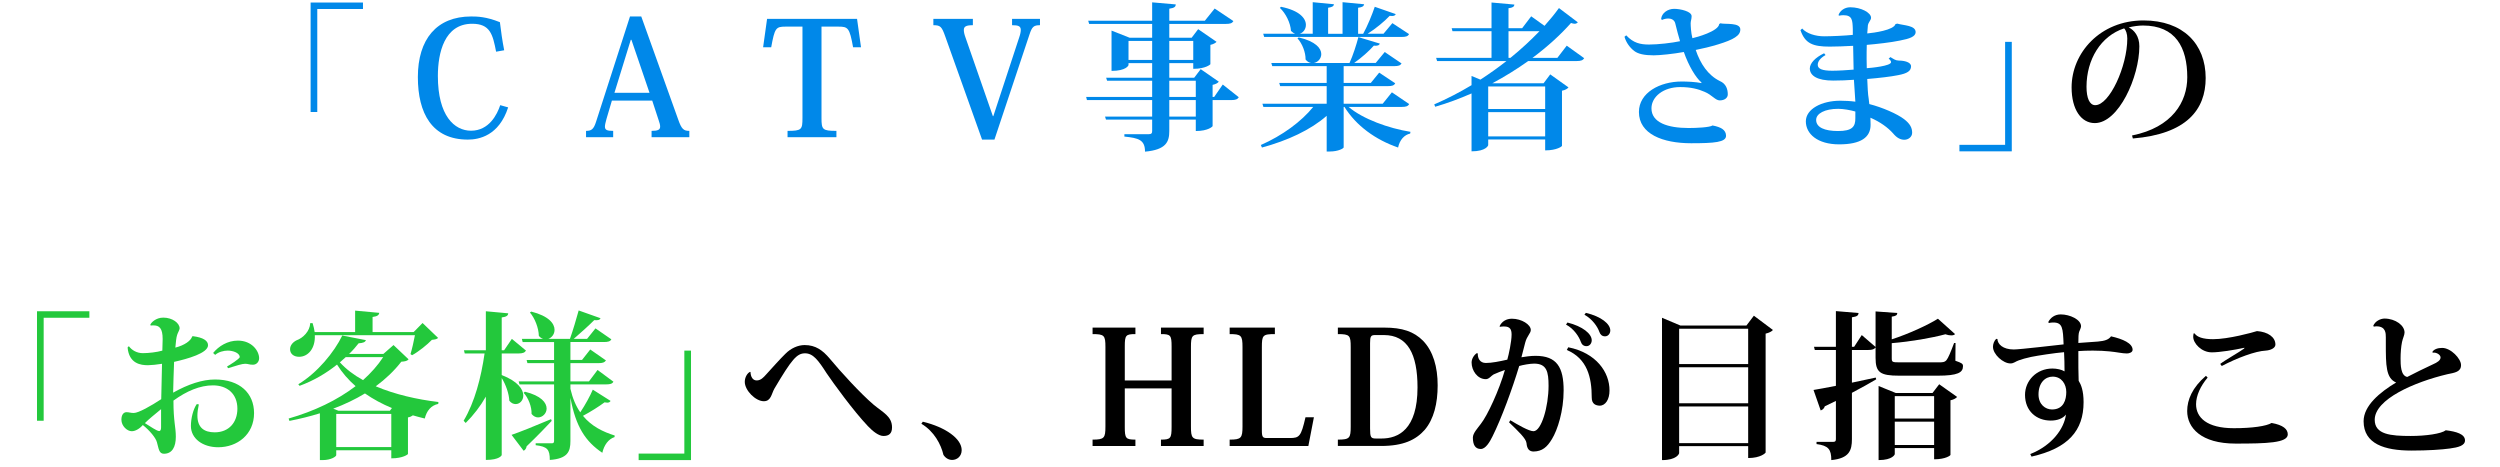 <?xml version="1.0" encoding="utf-8"?>
<!-- Generator: Adobe Illustrator 16.0.0, SVG Export Plug-In . SVG Version: 6.00 Build 0)  -->
<!DOCTYPE svg PUBLIC "-//W3C//DTD SVG 1.1//EN" "http://www.w3.org/Graphics/SVG/1.1/DTD/svg11.dtd">
<svg version="1.1"
	 id="_x300C__xFF23__xFF21__xFF34__xFF36_事業者さま_x300D_の_x0D__x300C_お客様_x300D_へ_x3001_HLDが目指すこと"
	 xmlns="http://www.w3.org/2000/svg" xmlns:xlink="http://www.w3.org/1999/xlink" x="0px" y="0px" width="583px" height="109px"
	 viewBox="0 0 583 109" enable-background="new 0 0 583 109" xml:space="preserve">
<g>
	<path fill="#0088E9" d="M72.435,26.117V0.585h12.211v1.517H73.989v24.015H72.435z"/>
	<path fill="#0088E9" d="M118.5,25.043c-2.146,6.624-6.809,7.512-9.398,7.512c-8.363,0-11.656-6.143-11.656-14.579
		c0-8.807,4.367-14.135,12.433-14.135c1.406,0,3.478,0.037,6.697,1.333c0.259,2.109,0.555,4.292,1,6.549l-1.887,0.333
		c-0.777-4.07-1.406-6.513-5.587-6.513c-6.476,0-7.993,6.809-7.993,12.174c0,9.288,3.848,12.766,7.733,12.766
		c4.218,0,6.105-3.811,6.809-5.958L118.5,25.043z"/>
	<path fill="#0088E9" d="M142.697,23.453l-1.258,4.255c-0.222,0.814-0.37,1.406-0.37,1.813c0,0.814,0.518,0.999,1.924,0.999V32
		h-6.327v-1.48c1.258,0,1.776-0.37,2.331-2.109l7.918-24.57h2.627l8.622,24.052c0.777,2.22,1.258,2.627,2.59,2.627V32h-8.807v-1.48
		c1.48,0,1.999-0.259,1.999-0.999c0-0.37-0.111-0.851-0.333-1.443l-1.517-4.625H142.697z M147.248,9.28H147.1l-3.811,12.359h8.177
		L147.248,9.28z"/>
	<path fill="#0088E9" d="M191.574,27.522c0,2.701,0.222,2.998,3.479,2.998V32h-11.397v-1.48c3.293,0,3.479-0.296,3.479-2.998V6.209
		h-3.959c-2.22,0-2.516,0.296-3.33,4.811h-1.887l0.925-6.624h20.98l0.925,6.624h-1.85c-0.814-4.551-1.184-4.811-3.404-4.811h-3.959
		V27.522z"/>
	<path fill="#0088E9" d="M237.677,8.726c0.259-0.74,0.37-1.333,0.37-1.739c0-0.925-0.629-1.11-2.035-1.11v-1.48h6.512v1.48
		c-1.48,0-1.85,0.37-2.442,2.146l-8.178,24.533h-2.886l-8.584-24.052c-0.814-2.294-1.11-2.627-2.775-2.627v-1.48h9.214v1.48
		c-1.554,0-2.109,0.296-2.109,1.11c0,0.444,0.111,0.999,0.37,1.702l6.401,18.39h0.111L237.677,8.726z"/>
	<path fill="#0088E9" d="M285.148,19.715l3.737,2.96c-0.296,0.481-0.74,0.666-1.776,0.666h-4.329v6.068
		c0,0.074-0.999,1.147-3.922,1.147v-2.665h-6.18v2.665c0,2.479-0.703,4.366-5.661,4.81c0-2.738-1.48-3.182-4.811-3.515v-0.555h5.662
		c0.629,0,0.814-0.222,0.814-0.74v-2.665h-10.768l-0.222-0.703h10.99v-3.848h-15.208l-0.185-0.74h15.393v-3.774h-10.509
		l-0.222-0.703h10.731V14.72h-5.513v0.444c0,0.111-0.555,1.369-3.959,1.369V7.134l4.218,1.665h5.254V5.58h-14.69l-0.222-0.74h14.912
		V0.548l5.513,0.481c-0.037,0.518-0.259,0.814-1.517,0.999V4.84h8.289l2.294-2.85l4.366,2.923c-0.296,0.518-0.74,0.666-1.813,0.666
		h-13.136v3.219h5.218l1.517-1.998l4.292,2.96c-0.259,0.259-0.74,0.555-1.443,0.703v4.515c0,0.037-1.073,1.073-3.997,1.073V14.72
		h-5.587v3.404h5.81l1.517-1.998l4.218,2.923c-0.222,0.296-0.703,0.592-1.443,0.74v2.813h0.37L285.148,19.715z M263.169,13.98h5.513
		V9.54h-5.513V13.98z M278.266,9.54h-5.587v4.44h5.587V9.54z M272.678,18.827v3.774h6.18v-3.774H272.678z M278.858,27.189v-3.848
		h-6.18v3.848H278.858z"/>
	<path fill="#0088E9" d="M328.623,24.267c-0.296,0.518-0.739,0.666-1.775,0.666h-12.359c3.367,2.849,9.362,4.995,14.432,5.809
		l-0.074,0.407c-1.369,0.296-2.442,1.48-2.813,3.256c-5.254-1.813-9.769-5.069-12.507-9.473h-0.185v9.436
		c0,0.222-1.222,0.962-3.257,0.962h-0.703v-8.325c-3.737,3.293-9.103,5.772-15.097,7.4l-0.259-0.592
		c4.995-2.183,9.473-5.476,12.211-8.88h-11.619l-0.222-0.74h14.985v-4.107H298.54l-0.222-0.74h11.063v-3.922H296.69l-0.222-0.74
		h9.25c-0.444-0.074-0.888-0.333-1.258-0.814c0.037-1.628-0.777-3.737-1.888-4.921l0.297-0.222c3.959,0.925,5.254,2.553,5.254,3.885
		c0,1.036-0.777,1.887-1.702,2.072h8.289c0.813-1.776,1.591-4.218,2.071-6.031l4.996,1.517c-0.148,0.407-0.556,0.555-1.406,0.481
		c-1.11,1.258-2.85,2.813-4.589,4.033h5.033l2.108-2.553l3.923,2.665c-0.296,0.481-0.74,0.629-1.739,0.629h-11.767v3.922h6.327
		l1.961-2.405l3.737,2.479c-0.259,0.518-0.74,0.666-1.702,0.666h-10.323v4.107h9.103l2.146-2.664L328.623,24.267z M294.803,8.614
		l-0.222-0.74h7.475c-0.333-0.111-0.666-0.333-0.999-0.666c-0.111-1.85-1.221-4.107-2.59-5.366l0.259-0.259
		c4.403,0.888,5.81,2.738,5.81,4.218c0,0.999-0.629,1.85-1.48,2.072h3.071V0.511l4.958,0.481c-0.073,0.444-0.37,0.666-1.369,0.814
		v6.069h3.367V0.511l5.033,0.481c-0.074,0.444-0.407,0.703-1.406,0.814v6.069h1.184c0.999-1.813,2.072-4.44,2.701-6.291l4.885,1.702
		c-0.111,0.296-0.37,0.444-0.852,0.444c-0.185,0-0.333,0-0.555-0.037c-1.258,1.332-3.22,2.96-5.144,4.182h3.7l2.072-2.479
		l3.886,2.553c-0.26,0.518-0.703,0.666-1.739,0.666H294.803z"/>
	<path fill="#0088E9" d="M365.364,10.649l4.07,2.923c-0.296,0.481-0.74,0.666-1.776,0.666h-11.285
		c-2.554,1.813-5.366,3.589-8.363,5.18h11.952l1.554-2.072l4.256,3.034c-0.223,0.296-0.74,0.629-1.518,0.777v12.877
		c0,0.074-1.146,1.036-3.922,1.036v-2.553h-13.284v1.332c0,0.074-0.481,1.443-3.885,1.443V21.787
		c-2.701,1.184-5.551,2.257-8.474,3.108l-0.223-0.555c2.997-1.295,5.921-2.812,8.696-4.477v-2.146l2.071,0.851
		c2.109-1.369,4.145-2.812,6.068-4.329h-16.17l-0.222-0.74h12.914V7.282h-9.103l-0.186-0.703h9.288V0.585l5.328,0.481
		c-0.037,0.481-0.37,0.74-1.369,0.851v4.662h3.183l2.108-2.775l3.108,2.22c1.259-1.406,2.405-2.813,3.367-4.145l4.403,3.33
		c-0.185,0.185-0.407,0.333-0.74,0.333c-0.222,0-0.518-0.074-0.851-0.185c-2.368,2.664-5.402,5.476-8.991,8.14h5.809L365.364,10.649
		z M360.332,20.159h-13.284v5.254h13.284V20.159z M347.048,31.815h13.284v-5.661h-13.284V31.815z M351.784,7.282v6.216h0.444
		c2.516-2.035,4.773-4.144,6.771-6.216H351.784z"/>
	<path fill="#0088E9" d="M401.18,5.432c1.147,0.296,4.662-0.259,4.662,1.443c0,0.74-0.369,1.295-1.221,1.85
		c-1.554,1.073-5.957,2.294-9.177,2.923c1.073,3.219,2.887,5.92,5.625,7.252c1.479,0.629,1.85,1.961,1.85,3.108
		c0,0.814-0.74,1.406-1.887,1.406c-0.999,0-1.813-1.295-3.516-1.998c-1.517-0.667-3.256-1.11-5.698-1.11
		c-3.923,0-6.697,2.257-6.697,4.958c0,3.33,3.811,4.588,8.658,4.588c1.961,0,4.922-0.148,5.588-0.592
		c1.961,0.37,3.145,1.036,3.145,2.405c0,1.517-2.738,1.739-8.141,1.739c-6.623,0-12.174-2.146-12.174-7.29
		c0-4.515,4.922-7.104,9.954-7.104c1.221,0,3.182,0.074,4.662,0.37l-0.074-0.185c-1.258-1.073-2.923-3.774-4.07-7.068
		c-2.405,0.444-5.587,0.777-7.03,0.777c-2.22,0-3.626-0.333-4.515-0.999c-1.035-0.777-1.924-1.998-2.294-3.331l0.407-0.333
		c1.665,1.813,3.33,2.146,5.328,2.146c2.072,0,5.329-0.37,7.216-0.777c-0.296-1.036-0.814-2.812-1.11-4.144
		c-0.037-0.222-0.333-1.147-1.628-1.147c-0.481,0-0.999,0.111-1.48,0.333l-0.185-0.222c0.111-1.369,1.517-2.368,3.034-2.368
		c1.443,0,4.07,0.592,4.07,1.702c0,0.703-0.185,0.962-0.222,1.628c0,0.592,0.073,2.22,0.406,3.515
		c0.889-0.185,6.069-1.591,6.254-3.293L401.18,5.432z"/>
	<path fill="#0088E9" d="M428.744,3.508c0.296-0.925,1.332-1.813,2.738-1.813c2.516,0,4.847,1.258,4.847,2.442
		c0,0.592-0.592,0.962-0.739,1.776c-0.037,0.296-0.074,0.999-0.148,1.887c1.554-0.148,6.18-0.777,6.587-2.183l0.406-0.111
		c1.555,0.444,4.293,0.407,4.293,1.998c-0.037,1.036-1.369,1.517-3.7,1.961c-2.109,0.444-5.477,0.814-7.697,0.999
		c-0.037,1.11-0.037,2.22-0.037,3.256c0,0.703,0.037,1.517,0.037,2.183c1.073-0.074,5.662-0.518,5.662-1.406
		c0-0.222-0.186-0.555-0.556-0.814l0.407-0.37c0.888,0.518,1.11,0.777,1.998,0.814c1.147,0,2.813,0.333,2.813,1.332
		c0,1.073-0.852,1.665-3.034,2.072c-1.591,0.333-4.478,0.666-7.179,0.888c0.074,1.85,0.148,3.552,0.333,4.588
		c0.037,0.407,0.111,0.814,0.148,1.258c3.034,0.777,6.512,2.294,8.104,3.515c1.405,1.073,1.887,2.035,1.887,3.182
		c0,0.962-0.888,1.628-1.813,1.628c-0.888,0-1.738-0.407-2.627-1.48c-1.221-1.369-2.997-2.664-5.291-3.663l0.037,1.665
		c0,2.886-2.221,4.551-7.327,4.551s-7.771-2.479-7.771-5.365s3.7-4.811,8.03-4.811c1.036,0,2.479,0.074,3.515,0.222
		c0-0.407-0.333-4.773-0.333-5.106c-1.258,0.111-3.367,0.185-4.847,0.185c-3.664,0-5.439-1.11-5.439-2.849
		c0.037-1.221,1.258-2.516,3.33-3.515l0.333,0.407c-1.258,0.74-1.813,1.517-1.813,2.294c0,0.925,1.036,1.369,3.404,1.369
		c1.443,0,3.589-0.148,4.958-0.259l-0.11-5.55c-1.813,0.111-4.219,0.185-5.477,0.185c-3.886,0-5.735-0.703-6.809-3.848l0.407-0.37
		c1.036,1.184,3.146,1.813,5.106,1.813c1.702,0,4.995-0.148,6.697-0.333V6.764c-0.074-2.072-0.111-3.219-2.22-3.219
		c-0.297,0-0.63,0.037-0.999,0.111L428.744,3.508z M432.666,26.005c-1.146-0.333-2.812-0.629-3.996-0.629
		c-3.146,0-5.144,1.11-5.144,2.59c0,1.739,1.961,2.59,5.106,2.59c3.293,0,4.07-1,4.033-3.035V26.005z"/>
	<path fill="#0088E9" d="M469.147,9.761v25.532h-12.21v-1.517h10.656V9.761H469.147z"/>
	<path d="M497.194,31.593c9.398-1.887,12.877-7.844,12.877-13.58c0-6.919-2.701-12.063-10.324-12.063
		c-0.962,0-2.368,0.185-3.33,0.444c1.295,0.629,2.479,2.072,2.479,4.403c0,7.104-4.811,17.909-10.397,17.909
		c-3.146,0-5.402-3.145-5.402-8.325c0-8.03,6.66-15.615,16.762-15.615c9.214,0,14.505,5.477,14.505,13.432
		c0,7.363-4.44,13.062-16.984,14.098L497.194,31.593z M495.344,6.616c-5.439,1.776-8.77,7.252-8.77,13.617
		c0,2.627,0.703,4.292,2.035,4.292c3.33,0,7.475-9.065,7.475-15.541C496.084,7.875,495.751,6.986,495.344,6.616z"/>
	<path fill="#23C83C" d="M8.629,98.116V72.585H20.84v1.517H10.183v24.015H8.629z"/>
	<path fill="#23C83C" d="M44.962,78.395c2.442,0.296,3.552,1.073,3.552,2.108c0,1.851-4.773,3.183-7.918,3.886
		c-0.037,1.147-0.222,6.031-0.222,7.179c3.552-1.998,6.846-3.071,9.769-3.071c5.809,0,9.103,3.219,9.103,7.845
		c0,4.995-3.922,7.955-8.363,7.955c-3.626,0-6.364-2.035-6.364-4.958c0-1.813,0.555-3.96,1.369-5.106l0.481,0.074
		c-0.222,0.999-0.333,1.85-0.333,2.59c0,2.85,1.591,3.922,4.033,3.922c3.33,0,5.292-2.331,5.292-5.513
		c0-3.479-2.368-5.439-5.699-5.439c-2.997,0-6.105,1.295-9.213,3.552c0,4.996,0.555,6.068,0.555,8.437s-0.851,3.96-2.775,3.96
		c-1.184,0-1.221-1.259-1.628-2.664c-0.259-1.036-1.666-2.738-3.293-4.034c-0.851,0.963-1.813,1.443-2.59,1.443
		c-1.036,0-2.405-1.184-2.405-2.701c0-1.184,0.555-1.739,1.184-1.739c0.629,0,0.925,0.186,1.702,0.186
		c1.11,0,4.033-1.665,6.401-3.22c0.074-2.738,0.148-5.957,0.185-8.251c-1.036,0.185-2.59,0.333-3.293,0.333
		c-1.628,0-4.403-0.333-4.736-4.145l0.296-0.296c0.703,0.962,1.887,1.628,3.256,1.628c1.332,0,3.293-0.222,4.551-0.592
		c0.037-0.962,0.037-1.998,0.074-2.701c0-2.517-0.777-3.183-2.146-3.183c-0.222,0-0.407,0-0.629,0.037l-0.111-0.148
		c0.148-0.518,1.295-1.702,3.034-1.702c2.109,0,3.811,1.259,3.811,2.517c0,0.333-0.481,1.11-0.592,1.554
		c-0.185,0.556-0.296,1.592-0.407,2.924c2.183-0.556,3.626-1.628,3.922-2.591L44.962,78.395z M37.562,95.415
		c-1.295,1.073-2.997,2.442-3.774,3.257c1.221,0.74,2.775,1.85,3.331,1.85c0.37,0,0.444-0.48,0.444-0.888V95.415z M49.699,82.316
		c1.295-1.591,3.367-2.886,5.772-2.886c3.293,0,4.958,2.441,4.958,4.106c0,0.814-0.592,1.518-1.443,1.518
		c-0.888,0-1.11-0.222-1.813-0.222s-1.998,0.406-3.996,1.036l-0.222-0.407c0.481-0.259,2.96-1.776,2.96-2.221
		c-0.074-0.962-1.591-1.479-2.812-1.479c-0.962,0-2.183,0.333-2.923,0.999L49.699,82.316z"/>
	<path fill="#23C83C" d="M91.768,80.467l3.515,3.33c-0.333,0.37-0.703,0.48-1.702,0.555c-1.665,2.146-3.663,4.033-5.958,5.735
		c4.44,1.888,9.658,3.071,14.616,3.663l-0.037,0.444c-1.665,0.333-2.701,1.591-3.145,3.404c-0.925-0.222-1.887-0.481-2.775-0.74
		c-0.259,0.186-0.629,0.407-1.147,0.481v8.547c0,0.037-1.073,0.999-3.885,0.999v-1.887H78.41v1.147c0,0.296-1.184,1.146-3.146,1.146
		h-0.666V96.378c-2.257,0.702-4.625,1.295-7.104,1.775l-0.185-0.555c5.958-1.702,11.36-4.292,15.615-7.549
		c-1.665-1.442-3.145-3.145-4.329-5.032c-2.479,1.998-5.477,3.774-8.733,4.958l-0.296-0.369c4.44-2.665,8.399-7.512,10.25-11.36
		l5.514,1.073c-0.148,0.444-0.592,0.666-1.702,0.74c-0.629,0.813-1.369,1.665-2.22,2.479H89.4L91.768,80.467z M95.727,82.575
		c0.333-1.073,0.777-2.997,1.036-4.403H73.415c0.148,3.108-1.591,5.032-3.663,5.032c-1.221,0-2.109-0.666-2.109-1.775
		c0-0.926,0.703-1.665,1.517-2.072c1.48-0.519,3.108-2.109,3.183-3.996h0.555c0.222,0.739,0.407,1.442,0.481,2.072h9.436v-4.996
		l5.624,0.519c-0.074,0.518-0.407,0.813-1.554,0.962v3.516h9.583l2.072-2.109l3.626,3.478c-0.296,0.297-0.703,0.37-1.443,0.444
		c-1.11,1.147-3.071,2.738-4.625,3.59L95.727,82.575z M90.917,95.785l0.481-0.629c-2.257-0.925-4.366-2.072-6.291-3.404
		c-2.257,1.369-4.736,2.554-7.4,3.553l1.221,0.48H90.917z M78.41,104.259h12.84v-7.733H78.41V104.259z M80.63,83.278
		c-0.444,0.407-0.888,0.814-1.369,1.222c1.443,1.591,3.256,2.96,5.402,4.144c1.85-1.665,3.441-3.44,4.699-5.365H80.63z"/>
	<path fill="#23C83C" d="M117.001,82.428v5.032c3.811,1.48,5.032,3.367,5.032,4.773c0,1.184-0.851,1.998-1.776,1.998
		c-0.518,0-1.036-0.222-1.48-0.777c-0.074-1.628-0.814-3.774-1.776-5.291v17.946c0,0.074-0.481,1.146-3.7,1.146V92.492
		c-1.258,2.22-2.85,4.292-4.7,6.143l-0.481-0.519c2.59-4.329,4.07-10.064,4.884-15.688h-4.625l-0.185-0.74h5.106v-9.103l5.217,0.48
		c-0.037,0.519-0.37,0.814-1.517,0.963v7.659h0.555l1.813-2.664l3.293,2.738c-0.296,0.48-0.777,0.666-1.776,0.666H117.001z
		 M119.295,101.41c1.665-0.556,5.477-2.072,9.214-3.664l0.148,0.407c-1.258,1.332-3.182,3.367-5.847,5.921
		c-0.074,0.48-0.333,0.888-0.703,1.036L119.295,101.41z M133.023,90.679c0.518,2.258,1.295,4.033,2.294,5.477
		c1.147-1.702,2.332-3.885,2.923-5.291l4.145,2.627c-0.148,0.259-0.37,0.407-0.777,0.407c-0.185,0-0.37-0.037-0.629-0.074
		c-1.295,0.962-3.219,2.184-5.032,3.146c2.035,2.479,4.699,3.737,7.4,4.588l-0.037,0.37c-1.406,0.444-2.442,1.851-2.849,3.663
		c-3.885-2.627-6.179-5.994-7.438-12.84v10.102c0,2.442-0.629,4.107-4.811,4.403c0-2.441-0.555-3.107-3.293-3.44v-0.444h3.774
		c0.37,0,0.518-0.148,0.518-0.555V89.643h-8.067l-0.185-0.702h8.252v-4.256h-6.217l-0.185-0.74h6.402v-4.181h-7.327l-0.185-0.74
		h4.958c-0.37-0.111-0.703-0.333-0.999-0.703c-0.037-1.813-0.925-4.107-2.072-5.439l0.296-0.222
		c4.107,1.036,5.439,2.812,5.439,4.255c0,0.999-0.629,1.813-1.443,2.109h5.033c0.703-1.961,1.517-4.736,2.035-6.624l5.106,1.813
		c-0.185,0.407-0.592,0.519-1.48,0.444c-1.221,1.221-3.145,2.96-4.773,4.366h3.108l1.961-2.442l3.701,2.554
		c-0.259,0.48-0.777,0.629-1.739,0.629h-7.808v4.181h2.701l1.924-2.442l3.663,2.554c-0.333,0.481-0.777,0.629-1.739,0.629h-6.549
		v4.256h4.329l1.999-2.665l3.7,2.738c-0.259,0.481-0.74,0.629-1.739,0.629h-8.289V90.679z M122.403,91.345
		c3.811,0.926,5.069,2.591,5.069,3.923c0,1.146-0.962,2.072-1.998,2.072c-0.518,0-1.073-0.26-1.517-0.814
		c0.074-1.628-0.74-3.737-1.85-4.921L122.403,91.345z"/>
	<path fill="#23C83C" d="M161.142,81.762v25.531h-12.211v-1.517h10.657V81.762H161.142z"/>
	<path d="M175.017,86.757c0.037,1.11,0.518,1.961,1.443,1.961c0.962,0,1.591-0.703,2.22-1.406c1.443-1.591,3.367-3.737,4.44-4.773
		c1.295-1.332,2.997-2.071,4.514-2.071c2.59,0,4.218,1.221,5.883,3.182c2.479,2.997,7.142,8.104,10.176,10.694
		c2.257,1.887,4.329,2.737,4.329,5.328c0,1.443-0.74,1.998-1.998,1.998c-1.073,0-2.442-1.036-3.626-2.294
		c-3.441-3.627-8.067-10.028-9.621-12.322c-1.924-2.997-3.145-4.662-5.032-4.662c-1.924,0-3.108,1.406-7.142,8.215
		c-0.703,1.221-0.777,2.96-2.479,2.96c-1.924,0-4.44-2.517-4.44-4.515c0-1.11,0.629-2.072,1.221-2.331L175.017,86.757z"/>
	<path d="M215.198,98.339c5.365,1.295,9.066,3.996,9.066,6.623c0,1.443-1.073,2.294-2.22,2.294c-0.74,0-1.517-0.37-2.035-1.184
		c-0.555-2.405-2.146-5.477-5.144-7.253L215.198,98.339z"/>
	<path d="M280.69,77.913c-2.738,0-2.96,0.296-2.96,3.034v18.501c0,2.701,0.222,3.071,2.96,3.071V104h-9.954v-1.48
		c2.257,0,2.479-0.296,2.479-2.96v-8.991H262.3v8.991c0,2.664,0.222,2.96,2.479,2.96V104h-9.991v-1.48
		c2.738,0,2.998-0.37,2.998-3.071V80.947c0-2.738-0.259-3.034-2.998-3.034v-1.517h9.991v1.517c-2.257,0-2.479,0.259-2.479,2.887
		v7.918h10.916v-7.882c0-2.664-0.222-2.923-2.479-2.923v-1.517h9.954V77.913z"/>
	<path d="M306.404,97.303L305.109,104h-18.354v-1.48c2.701,0,2.997-0.37,2.997-3.107V80.947c0-2.738-0.296-3.034-2.997-3.034v-1.517
		h10.546v1.517c-2.85,0-3.034,0.259-3.034,3.108v19.39c0,1.591,0.259,1.738,1.221,1.738h5.292c2.257,0,2.627-0.369,3.663-4.847
		H306.404z"/>
	<path d="M311.989,104v-1.48c2.775,0,2.997-0.37,2.997-3.071V80.947c0-2.738-0.222-3.034-2.997-3.034v-1.517h10.805
		c4.256,0,6.92,0.925,9.065,3.071c2.368,2.479,3.404,6.104,3.404,10.397c0,4.218-0.888,7.881-3.034,10.397
		c-2.072,2.331-4.995,3.737-10.139,3.737H311.989z M320.685,78.135c-0.999,0-1.184,0.297-1.184,1.888V99.93
		c0,2.035,0.185,2.331,1.332,2.331h1.369c3.849,0,8.362-2.072,8.362-11.915c0-7.771-2.294-12.211-7.845-12.211H320.685z"/>
	<path d="M349.692,76.1c0.519-1.146,1.591-1.775,2.887-1.775c2.257,0,4.403,1.369,4.403,2.627c0,0.777-0.889,1.369-1.296,2.923
		c-0.259,1.073-0.592,2.331-0.888,3.441c0.852-0.147,2.146-0.333,3.293-0.333c4.996,0,6.55,2.701,6.55,8.066
		c0,4.773-1.406,9.214-2.738,11.36c-1.11,1.85-2.257,2.849-4.255,2.886c-1.036,0-1.555-0.629-1.665-1.961
		c-0.111-1.073-1.888-2.738-4.07-4.848l0.296-0.48c1.739,1.036,4.329,2.553,5.402,2.553c1.85,0,3.515-5.772,3.515-10.583
		c0-3.256-0.406-5.18-3.367-5.18c-0.925,0-2.627,0.296-3.478,0.555c-1.592,5.291-4.145,12.248-6.217,16.393
		c-0.666,1.369-1.628,2.96-2.738,2.96c-1.295,0-1.85-0.962-1.85-2.664c0-1.036,1.146-2.221,1.85-3.183
		c1.554-1.961,4.292-7.882,5.624-12.581c-0.666,0.223-1.924,0.703-2.627,1.036c-0.518,0.26-1.073,1.11-1.813,1.11
		c-1.999,0-3.331-2.035-3.331-3.885c0-0.926,0.63-1.813,1.222-2.184l0.222,0.074c-0.037,1.073,0.444,2.22,1.888,2.22
		c1.368,0,3.219-0.37,4.995-0.776c0.333-1.147,0.999-4.219,0.999-5.847c0-1.222-0.37-1.888-1.739-1.888
		c-0.296,0-0.592,0-0.962,0.074L349.692,76.1z M365.529,75.212c3.553,0.888,5.662,2.627,5.662,4.145
		c0,0.703-0.481,1.369-1.222,1.369c-0.666,0-1.11-0.37-1.332-1.036c-0.407-1.147-1.554-2.997-3.441-3.996L365.529,75.212z
		 M365.715,80.984c6.513,1.295,9.657,5.81,9.62,10.102c0,2.035-0.925,3.516-2.294,3.516c-0.851-0.037-1.85-0.333-1.85-1.888
		c0-4.736-1.036-9.065-5.81-11.101L365.715,80.984z M369.822,72.955c3.589,0.851,5.698,2.59,5.698,4.107
		c0,0.703-0.481,1.369-1.222,1.369c-0.703,0-1.109-0.407-1.332-1.036c-0.406-1.185-1.628-2.997-3.478-3.997L369.822,72.955z"/>
	<path d="M409.005,73.621l4.44,3.33c-0.259,0.333-0.889,0.666-1.702,0.851v27.716c0,0.11-1.147,1.295-4.07,1.295v-2.775h-16.097
		v1.628c0,0.148-0.555,1.628-3.996,1.628V74.102l4.293,1.813h15.393L409.005,73.621z M407.673,76.655h-16.097v8.251h16.097V76.655z
		 M407.673,85.646h-16.097v8.399h16.097V85.646z M391.576,103.334h16.097v-8.548h-16.097V103.334z"/>
	<path d="M456.032,79.985l-0.037,4.145c1.518,0.518,1.776,0.703,1.776,1.258c0,1.48-1.185,2.22-5.884,2.22h-8.991
		c-4.44,0-5.514-0.739-5.514-4.181v-2.405c-0.296,0.407-0.74,0.592-1.702,0.592h-3.812v7.623l5.551-1.185l0.111,0.407
		c-1.443,0.851-3.33,1.924-5.662,3.146v10.805c0,2.59-0.592,4.477-4.81,4.884c0-2.516-0.666-3.367-3.441-3.737v-0.518h3.922
		c0.444,0,0.592-0.186,0.592-0.629v-8.918c-0.813,0.407-1.702,0.814-2.59,1.258c-0.147,0.519-0.555,0.852-0.962,0.962l-1.665-4.772
		c1.11-0.186,2.96-0.519,5.217-0.963v-8.362h-4.921l-0.185-0.74h5.105v-8.325l5.292,0.444c-0.074,0.555-0.259,0.813-1.555,0.999
		v6.882h0.519l1.776-2.738l3.219,2.775v-8.288l5.069,0.37c-0.037,0.48-0.259,0.703-1.295,0.851v5.292
		c3.996-1.296,8.399-3.331,10.768-4.811l3.996,3.589c-0.222,0.222-0.518,0.296-0.888,0.296c-0.407,0-0.852-0.074-1.369-0.259
		c-3.146,0.851-7.992,1.702-12.507,2.072v3.441c0,0.962,0.074,1.036,1.813,1.036h9.065c0.925,0,1.443,0,1.887-0.519
		c0.407-0.48,0.999-1.924,1.776-3.996H456.032z M450.667,91.642l1.554-2.035l4.182,2.96c-0.259,0.296-0.777,0.629-1.555,0.777
		v12.766c0,0.074-1.072,0.999-3.811,0.999v-2.627h-9.177v1.442c0,0.037-0.481,1.369-3.774,1.369v-17.28l3.996,1.629H450.667z
		 M451.037,92.381h-9.177v5.218h9.177V92.381z M441.86,103.778h9.177v-5.439h-9.177V103.778z"/>
	<path d="M489.221,79.652c1.628-0.148,2.517-0.444,3.071-1.221c2.775,0.629,5.032,1.628,5.032,3.145
		c0,0.593-0.777,0.852-1.332,0.852c-1.073,0-2.405-0.333-4.033-0.481c-1.036-0.11-2.479-0.185-3.922-0.185
		c-1.185,0-2.368,0.037-3.368,0.11c0,2.775,0,5.514,0.074,6.92c0.556,0.888,1.147,2.294,1.147,4.995
		c0,6.66-3.626,10.768-12.137,12.692l-0.296-0.593c5.143-2.035,7.918-5.994,8.325-9.213c-0.74,0.962-2.072,1.406-3.553,1.406
		c-3.33,0-5.994-2.221-5.994-5.995c0-3.293,2.664-6.143,6.401-6.143c0.999,0,2.184,0.26,2.813,0.666
		c0-1.517-0.037-3.293-0.111-4.477c-2.183,0.185-6.068,0.776-7.696,1.109c-1.184,0.26-2.109,0.519-2.813,0.777
		c-0.813,0.259-1.184,0.74-1.998,0.74c-1.702,0-4.07-2.109-4.07-3.886c0-0.629,0.26-1.405,0.777-1.85l0.259,0.037
		c0.037,1.184,1.259,2.441,3.812,2.441c1.48,0,9.769-0.999,11.619-1.184c-0.148-3.774-0.223-5.106-2.405-5.106
		c-0.37,0-0.703,0.037-0.999,0.111l-0.186-0.186c0.519-1.036,1.518-1.813,2.924-1.813c2.108,0,4.736,1.184,4.736,2.774
		c-0.037,0.481-0.26,0.74-0.444,1.296c-0.148,0.406-0.186,1.258-0.186,2.59L489.221,79.652z M481.857,91.419
		c0-1.813-1.073-3.589-3.183-3.589c-1.702,0-3.293,1.406-3.293,4.145c0,2.368,1.628,3.515,3.146,3.515
		C481.266,95.489,481.857,93.195,481.857,91.419z"/>
	<path d="M514.823,88.052c-1.665,1.961-2.701,4.219-2.701,6.217c0,3.071,2.479,5.587,8.807,5.587c4.293,0,7.586-0.48,8.807-1.221
		c2.701,0.48,3.774,1.443,3.774,2.664c0,1.998-4.921,2.146-12.174,2.146c-8.066,0-11.285-3.7-11.285-7.586
		c0-2.627,1.184-5.477,4.366-8.215L514.823,88.052z M523.408,81.096c-2.368,0.518-5.772,1.073-7.622,1.073
		c-2.405,0-4.33-2.109-4.33-3.627c0-0.296,0.037-0.592,0.111-0.813l0.222,0.037c0.556,0.813,1.888,1.332,4.293,1.332
		c3.589,0,9.213-1.555,10.249-1.888c2.554,0.186,4.293,1.406,4.293,3.146c0,0.851-1.185,1.332-2.258,1.406
		c-2.404,0.11-6.66,1.702-10.249,3.589l-0.37-0.48c1.184-0.926,4.329-2.665,5.587-3.59L523.408,81.096z"/>
	<path d="M567.217,82.095c0.333-0.629,1.221-0.962,2.294-0.962c2.035,0,4.403,2.516,4.403,3.996c0,1.591-1.406,1.776-3.22,2.146
		c-7.622,1.813-16.91,5.81-16.91,10.62c0,3.441,3.737,3.774,8.4,3.774c3.552,0,7.141-0.519,8.177-1.332
		c2.442,0.296,4.478,0.888,4.478,2.368c0,1.221-1.591,1.628-3.552,1.887c-1.888,0.259-5.069,0.481-8.918,0.481
		c-6.29,0-11.175-1.555-11.175-6.846c0-3.626,3.812-6.771,7.586-9.028c-2.405-0.999-2.405-4.07-2.405-8.992V78.69
		c0-0.962,0-2.591-2.184-2.591c-0.222,0-0.407,0.037-0.629,0.074l-0.111-0.222c0.444-1.036,1.629-1.665,2.664-1.665
		c2.517,0.037,4.626,1.591,4.626,3.256c0,0.592-0.407,1.332-0.592,2.221c-0.223,1.109-0.333,2.516-0.333,3.811
		c0,1.443,0,4.033,1.554,4.33c1.554-0.814,4.182-2.109,5.957-2.924c1.11-0.48,1.813-0.962,1.813-1.628
		c0-0.592-0.888-1.221-1.813-1.11L567.217,82.095z"/>
</g>
</svg>
